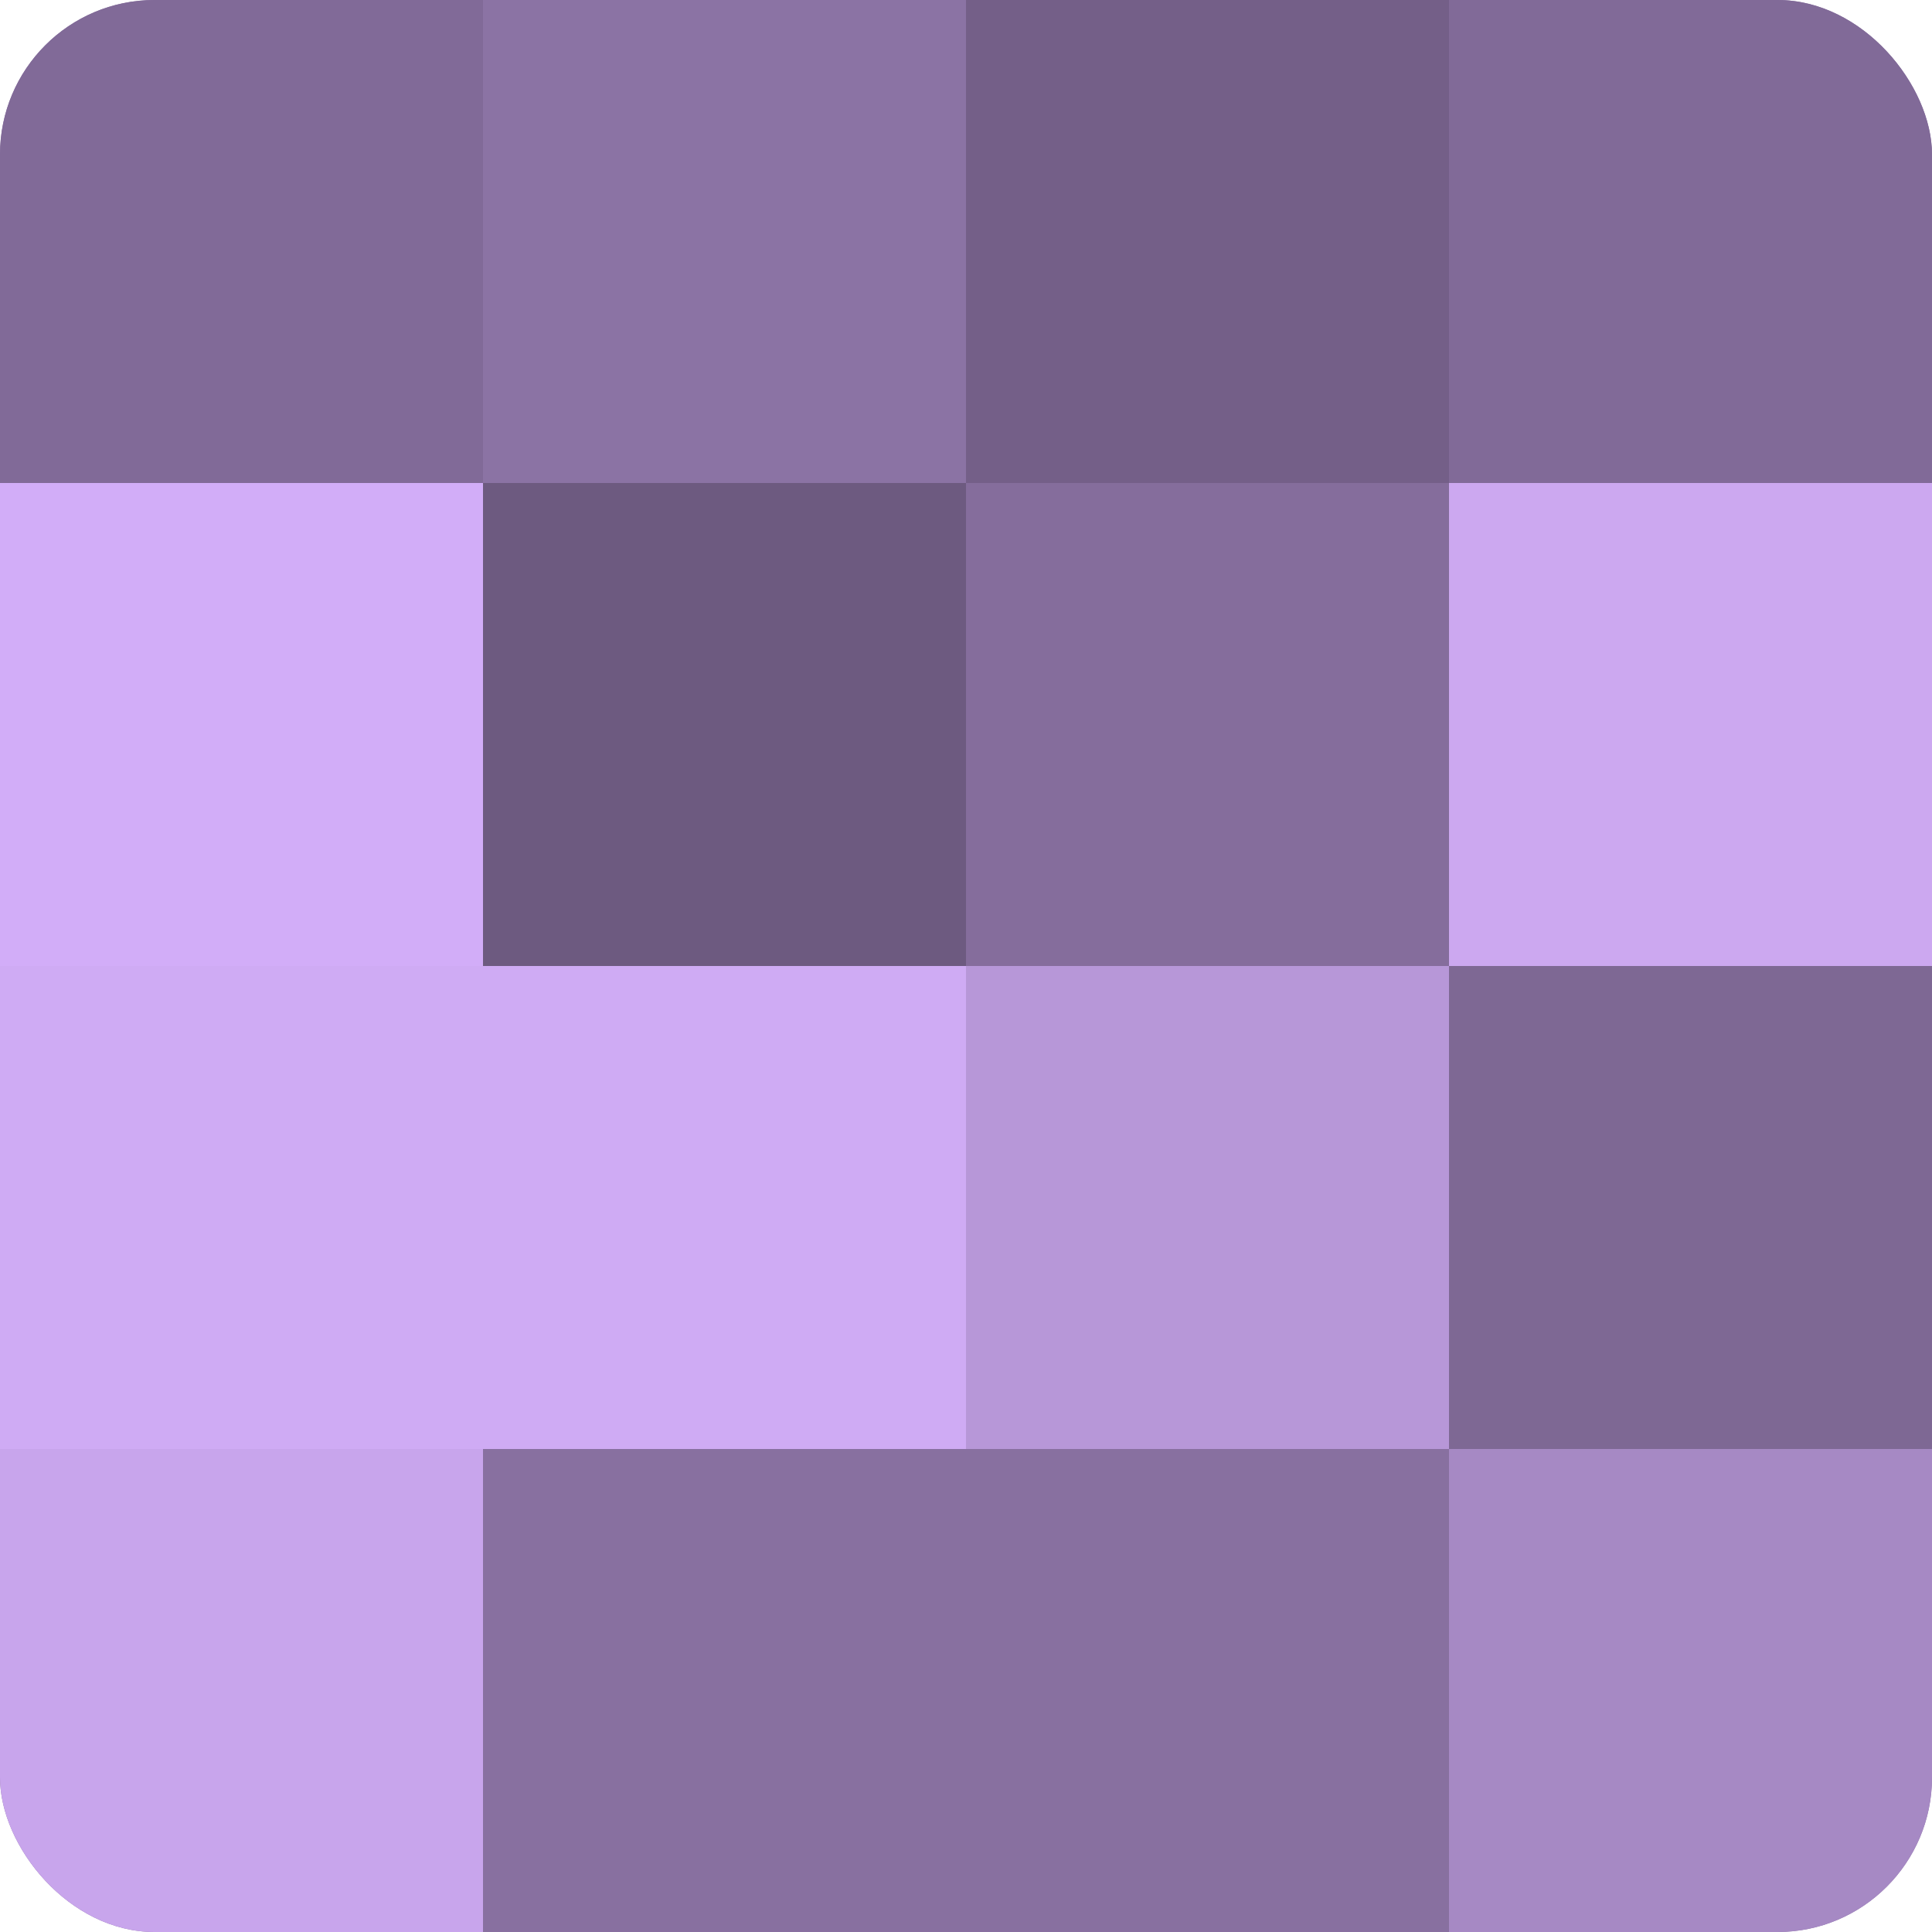 <?xml version="1.0" encoding="UTF-8"?>
<svg xmlns="http://www.w3.org/2000/svg" width="60" height="60" viewBox="0 0 100 100" preserveAspectRatio="xMidYMid meet"><defs><clipPath id="c" width="100" height="100"><rect width="100" height="100" rx="8" ry="8"/></clipPath></defs><g clip-path="url(#c)"><rect width="100" height="100" fill="#8870a0"/><rect width="25" height="25" fill="#816a98"/><rect y="25" width="25" height="25" fill="#d2adf8"/><rect y="50" width="25" height="25" fill="#cfabf4"/><rect y="75" width="25" height="25" fill="#c8a5ec"/><rect x="25" width="25" height="25" fill="#8b73a4"/><rect x="25" y="25" width="25" height="25" fill="#6d5a80"/><rect x="25" y="50" width="25" height="25" fill="#cfabf4"/><rect x="25" y="75" width="25" height="25" fill="#8870a0"/><rect x="50" width="25" height="25" fill="#745f88"/><rect x="50" y="25" width="25" height="25" fill="#856d9c"/><rect x="50" y="50" width="25" height="25" fill="#b797d8"/><rect x="50" y="75" width="25" height="25" fill="#8870a0"/><rect x="75" width="25" height="25" fill="#816a98"/><rect x="75" y="25" width="25" height="25" fill="#cca8f0"/><rect x="75" y="50" width="25" height="25" fill="#7e6894"/><rect x="75" y="75" width="25" height="25" fill="#a689c4"/></g></svg>
